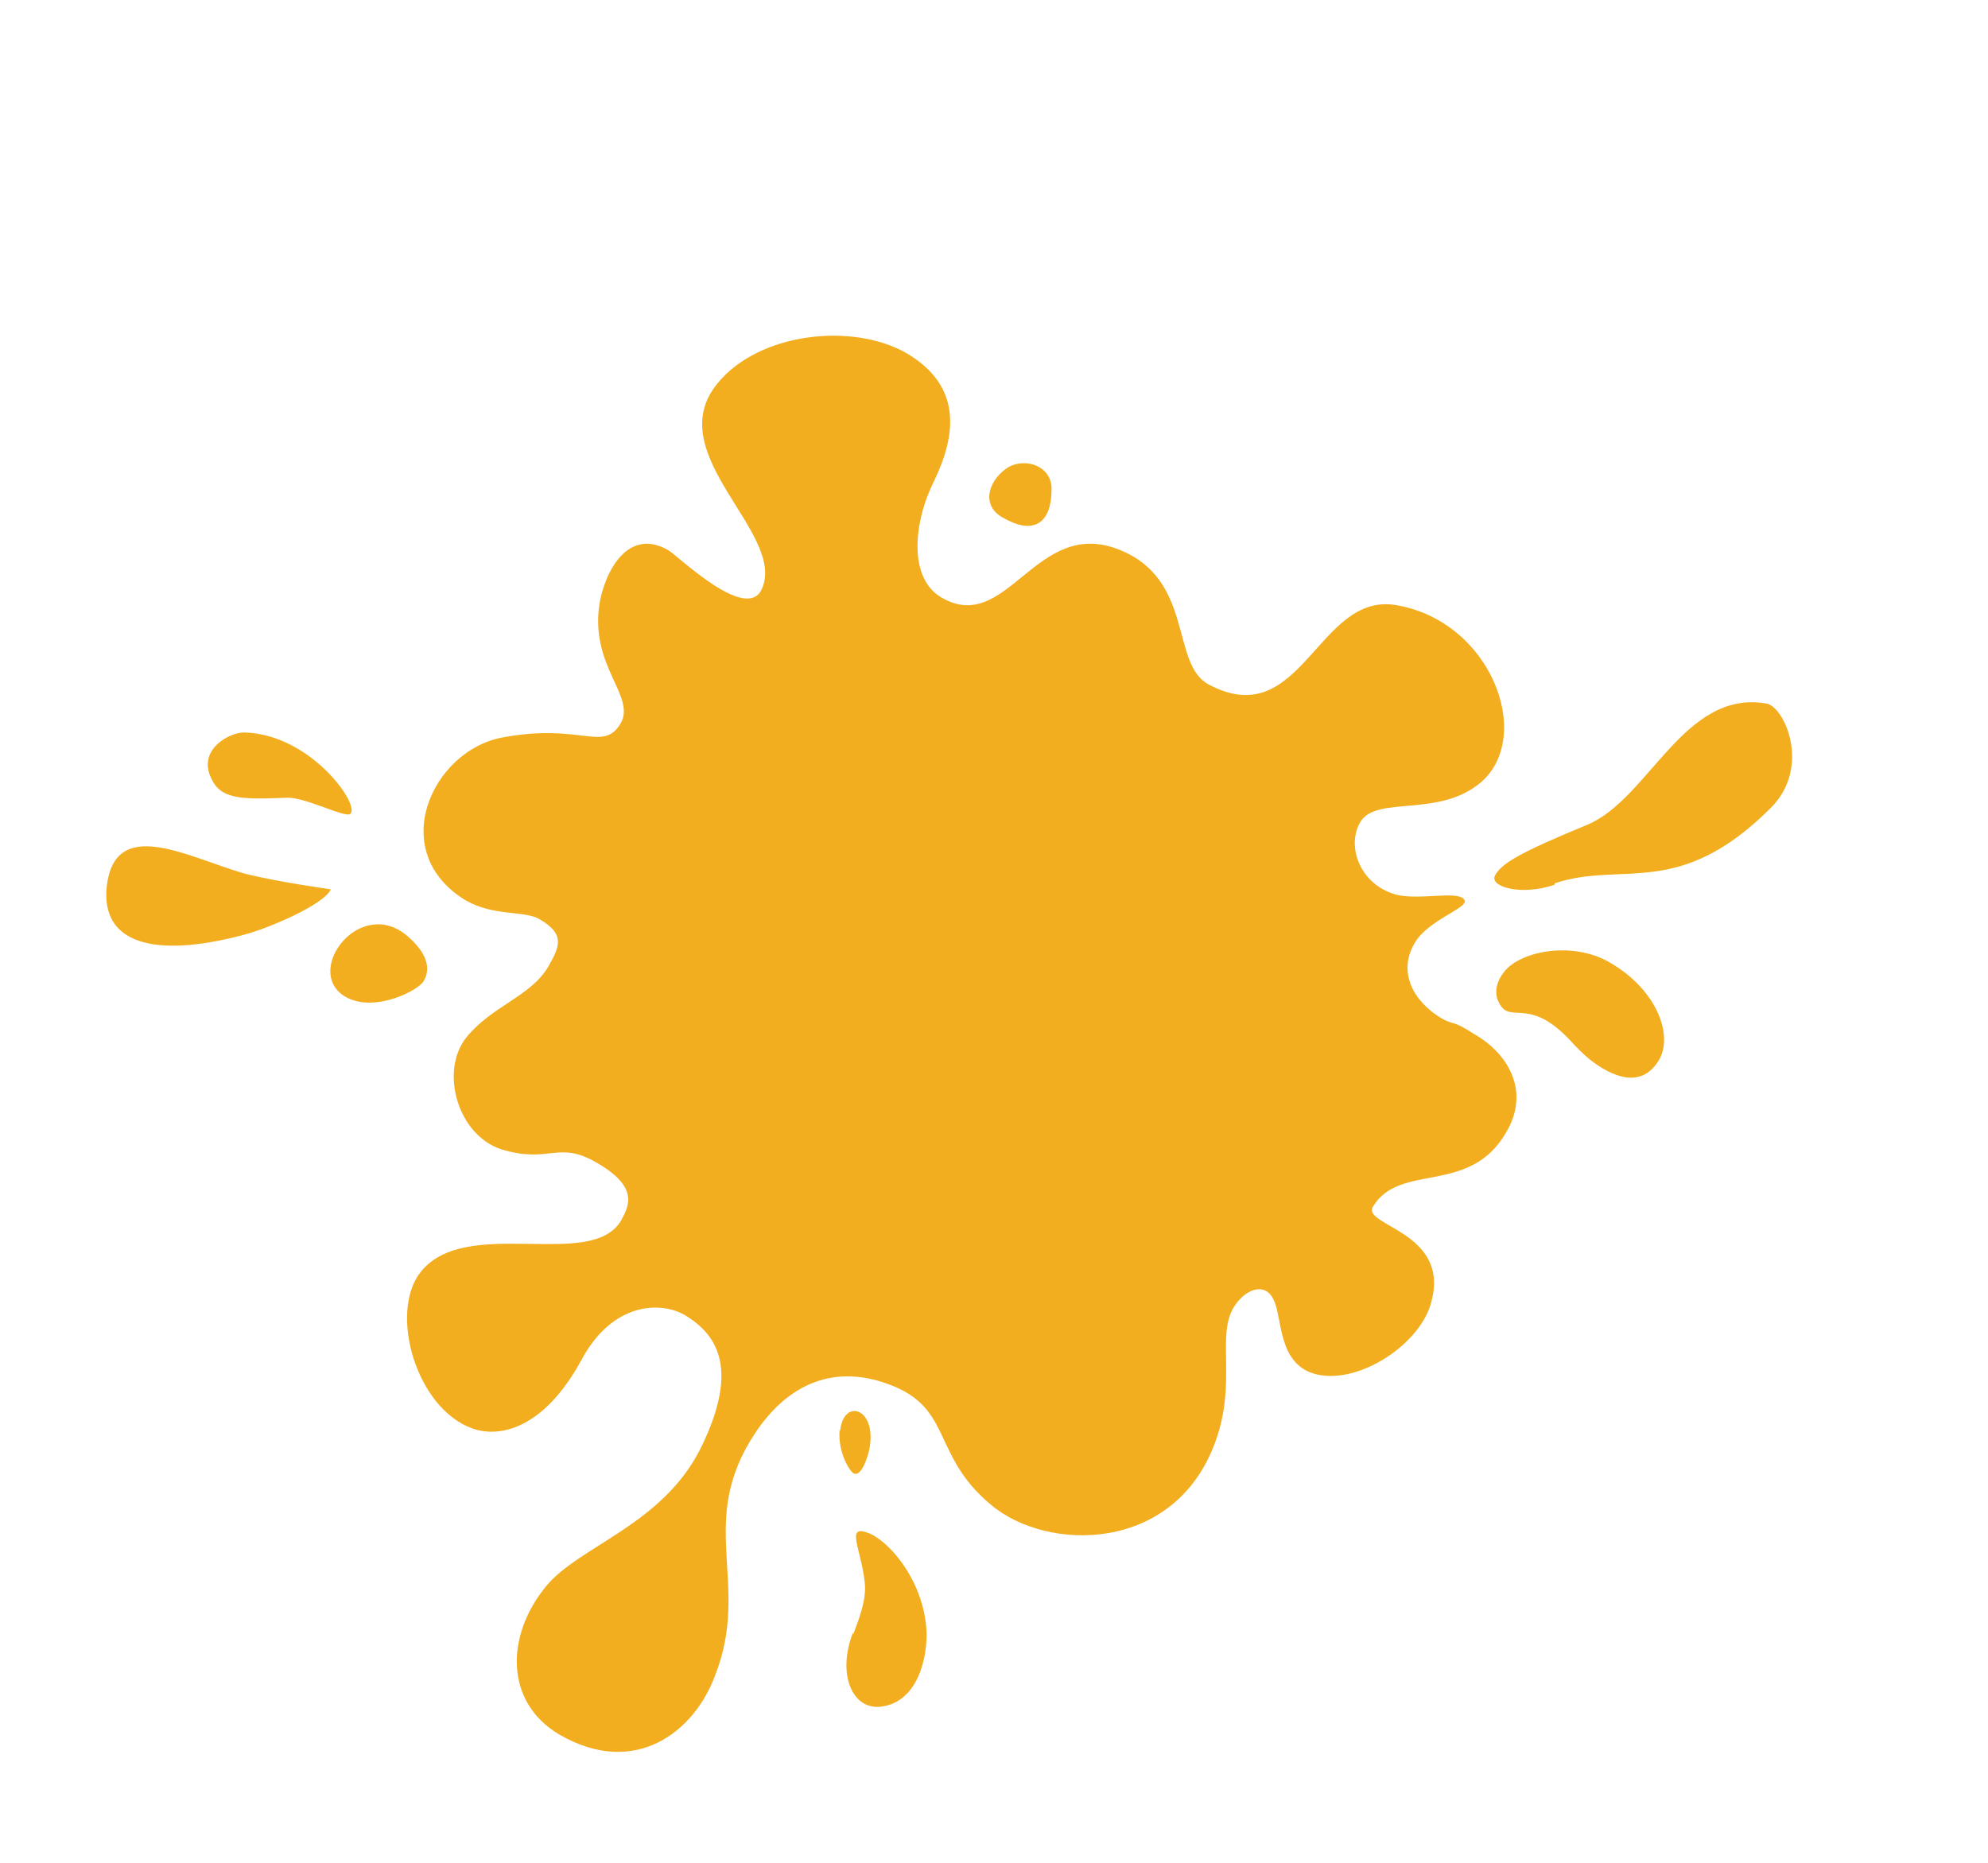 <svg xmlns="http://www.w3.org/2000/svg" width="591" height="554" viewBox="0 0 591 554" fill="none"><path d="M138.441 267.644C146.59 272.493 155.818 270.605 160.427 273.293C167.959 277.734 166.538 281.23 162.912 287.526C157.656 296.293 146.257 299.053 138.663 308.405C130.662 318.375 135.96 337.48 149.115 341.732C163.46 346.06 165.851 338.948 177.374 345.67C189.968 352.92 187.037 358.434 184.635 362.878C175.753 377.942 138.57 361.195 125.058 378.167C115.547 390.155 123.638 418.73 140.454 424.69C148.183 427.488 161.391 425.212 172.752 404.514C182.073 386.903 196.605 386.921 203.519 390.954C213.973 397.147 219.357 407.796 208.537 430.092C197.189 453.459 172.053 459.564 162.255 471.717C150.374 486.219 149.928 505.966 166.227 515.663C188.657 528.699 206.37 515.033 212.616 498.052C223.412 470.419 206.626 452.596 224.732 425.71C233.174 413.194 246.313 404.843 264.364 411.618C283.319 418.635 276.896 432.661 294.53 447.32C311.095 461.449 349.232 461.977 361.316 428.632C367.683 411.199 361.67 397.474 366.639 388.873C370.144 383.028 376.251 381.031 378.656 386.521C381.348 391.845 379.688 406.179 391.85 408.71C404.464 411.364 422.431 399.461 425.537 386.969C431.109 366.173 404.912 364.483 408.129 358.804C416.074 345.428 436.85 355.598 447.726 336.708C454.734 325.018 449.019 313.796 438.565 307.604C437.496 307.075 436.712 306.38 435.643 305.851C432.103 303.692 431.409 304.475 428.486 302.722C420.337 297.874 415.207 288.989 420.75 280.057C424.662 273.595 436.304 269.93 435.432 267.759C434.185 264.275 420.78 268.193 413.954 265.638C403.964 262.234 400.344 251.331 404.377 244.417C409.226 236.268 427.894 243.45 440.57 232.31C455.902 218.491 443.189 184.558 414.886 179.882C391.676 176.085 386.938 218.182 359.369 203.527C347.89 197.544 355.126 172.348 332.796 163.458C307.876 153.389 299.497 189.18 279.824 177.61C269.987 171.824 271.514 155.275 277.74 142.891C284.329 129.152 285.989 114.818 269.69 105.121C253.557 95.71 225.576 98.873 213.287 113.992C196.017 135.045 234.051 158.561 226.449 175.179C221.855 185.092 201.694 165.397 198.772 163.644C186.63 156.515 179.589 170.134 178.115 180.156C175.651 198.393 189.072 207.077 184.51 215.06C179.254 223.827 172.933 214.866 149.473 219.239C128.349 223.028 114.324 253.672 139.058 268.052L138.441 267.644Z" fill="#F2AE1E"></path><path d="M104.133 241.977C107.241 239.419 92.328 218.221 72.581 217.776C67.984 217.755 59.099 222.885 62.541 230.833C65.322 237.635 71.11 237.732 85.311 237.176C90.482 236.866 102.579 243.257 104.133 241.977V241.977Z" fill="#F2AE1E"></path><path d="M102.65 296.333C111.251 301.303 124.48 294.43 125.945 291.673C129.042 286.446 124.586 281.376 121.454 278.598C107.194 265.813 89.891 288.796 102.65 296.333Z" fill="#F2AE1E"></path><path d="M298.272 153.965C306.874 158.935 312.485 156.078 312.603 145.692C312.898 138.261 304.143 135.672 299.028 139.39C293.627 143.272 291.689 150.506 298.272 153.965Z" fill="#F2AE1E"></path><path d="M249.605 425.107C248.979 431.965 252.906 438.104 254.097 438.181C256.192 438.5 257.69 433.814 258.295 431.554C261.235 418.774 250.793 415.249 249.771 425.393L249.605 425.107Z" fill="#F2AE1E"></path><path d="M72.192 277.997C79.204 276.241 96.125 269.147 98.362 264.416C98.362 264.416 81.316 262.029 72.274 259.606C55.216 254.551 34.187 242.617 31.735 263.522C29.921 280.237 45.336 285.095 72.192 277.997V277.997Z" fill="#F2AE1E"></path><path d="M253.528 485.513C248.78 497.808 253.425 508.501 261.958 507.396C272.994 505.992 275.89 492.474 275.402 484.349C274.35 469.288 263.706 457.473 257.664 455.611C251.456 453.463 256.045 460.75 257.073 470.474C257.67 475.479 255.357 481.4 253.693 485.8L253.528 485.513Z" fill="#F2AE1E"></path><path d="M445.375 297.557C448.652 305.219 453.864 295.713 466.526 309.039C468.588 311.288 470.485 313.249 472.669 315.046C478.889 319.862 487.898 324.214 493.275 314.995C497.429 307.629 492.486 294.433 479.109 286.488C468.324 279.722 452.327 282.461 447.225 288.847C445.428 291.03 444.128 294.074 445.21 297.271L445.375 297.557Z" fill="#F2AE1E"></path><path d="M462.255 262.59C482.463 255.891 499.181 267.639 526.725 239.89C538.452 227.769 530.408 209.866 525.028 209.151C500.462 204.992 490.263 237.63 471.743 245.266C451.051 253.773 446.344 256.873 444.47 260.247C442.597 263.621 452.256 266.452 462.134 263.042L462.255 262.59Z" fill="#F2AE1E"></path></svg>